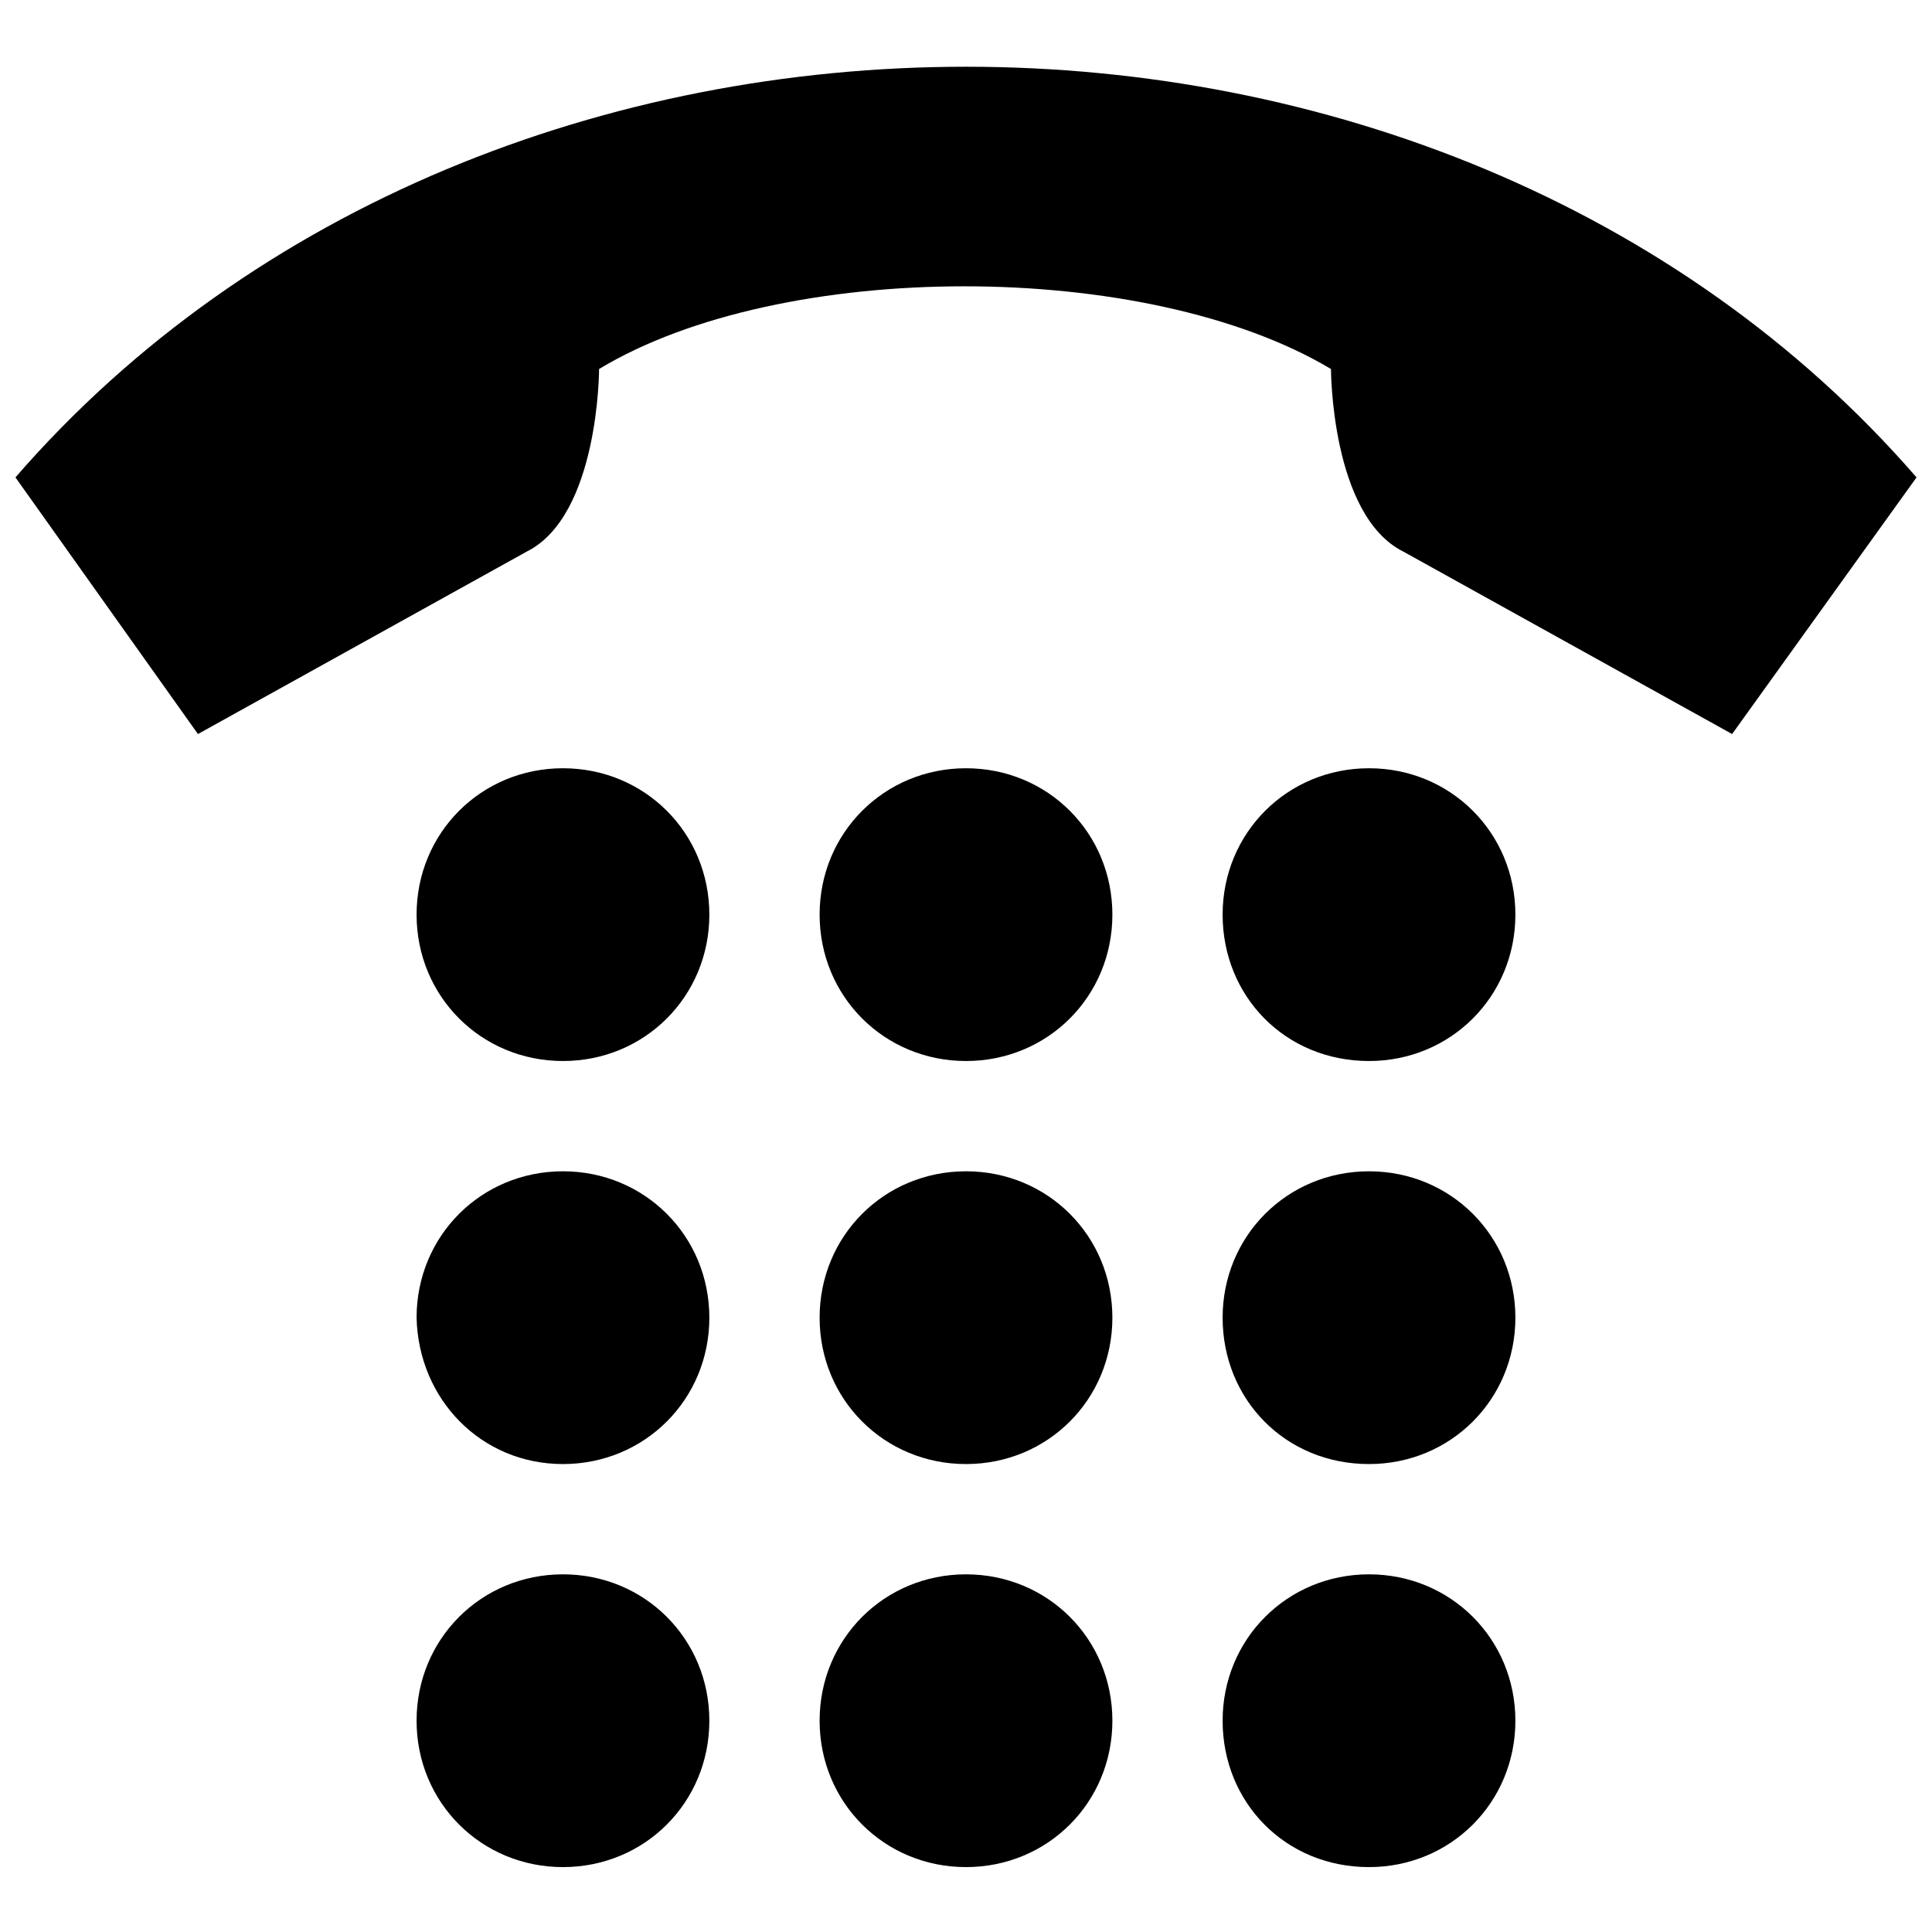 <?xml version="1.0" encoding="UTF-8"?>
<!-- The Best Svg Icon site in the world: iconSvg.co, Visit us! https://iconsvg.co -->
<svg width="800px" height="800px" version="1.1" viewBox="144 144 512 512" xmlns="http://www.w3.org/2000/svg">
 <defs>
  <clipPath id="a">
   <path d="m148.09 161h503.81v478h-503.81z"/>
  </clipPath>
 </defs>
 <g clip-path="url(#a)">
  <path d="m506.8 638.8c21.664 0 38.793-17.129 38.793-38.793 0-21.664-17.129-38.793-38.793-38.793-21.664 0-38.793 17.129-38.793 38.793 0 21.664 16.625 38.793 38.793 38.793zm-106.8 0c21.664 0 38.793-17.129 38.793-38.793 0-21.664-17.129-38.793-38.793-38.793s-38.793 17.129-38.793 38.793c0 21.664 17.129 38.793 38.793 38.793zm-106.81 0c21.664 0 38.793-17.129 38.793-38.793 0-21.664-17.129-38.793-38.793-38.793-21.664 0-38.793 17.129-38.793 38.793 0 21.664 17.129 38.793 38.793 38.793zm213.61-106.81c21.664 0 38.793-17.129 38.793-38.793s-17.129-38.793-38.793-38.793c-21.664 0-38.793 17.129-38.793 38.793s16.625 38.793 38.793 38.793zm-106.8 0c21.664 0 38.793-17.129 38.793-38.793s-17.129-38.793-38.793-38.793-38.793 17.129-38.793 38.793 17.129 38.793 38.793 38.793zm-106.81 0c21.664 0 38.793-17.129 38.793-38.793s-17.129-38.793-38.793-38.793c-21.664 0-38.793 17.129-38.793 38.793 0.504 21.664 17.129 38.793 38.793 38.793zm213.61-106.81c21.664 0 38.793-17.129 38.793-38.793 0-21.664-17.129-38.793-38.793-38.793-21.664 0-38.793 17.129-38.793 38.793 0 21.664 16.625 38.793 38.793 38.793zm-106.8 0c21.664 0 38.793-17.129 38.793-38.793 0-21.664-17.129-38.793-38.793-38.793s-38.793 17.129-38.793 38.793c0 21.664 17.129 38.793 38.793 38.793zm-106.81 0c21.664 0 38.793-17.129 38.793-38.793 0-21.664-17.129-38.793-38.793-38.793-21.664 0-38.793 17.129-38.793 38.793 0 21.664 17.129 38.793 38.793 38.793zm358.71-154.67c-125.95-145.1-377.86-145.1-503.81 0l48.367 68.016 87.16-48.367c19.145-9.574 19.145-48.367 19.145-48.367 48.367-29.223 145.1-29.223 193.96 0 0 0 0 38.793 19.145 48.367l87.16 48.367z"/>
 </g>
</svg>